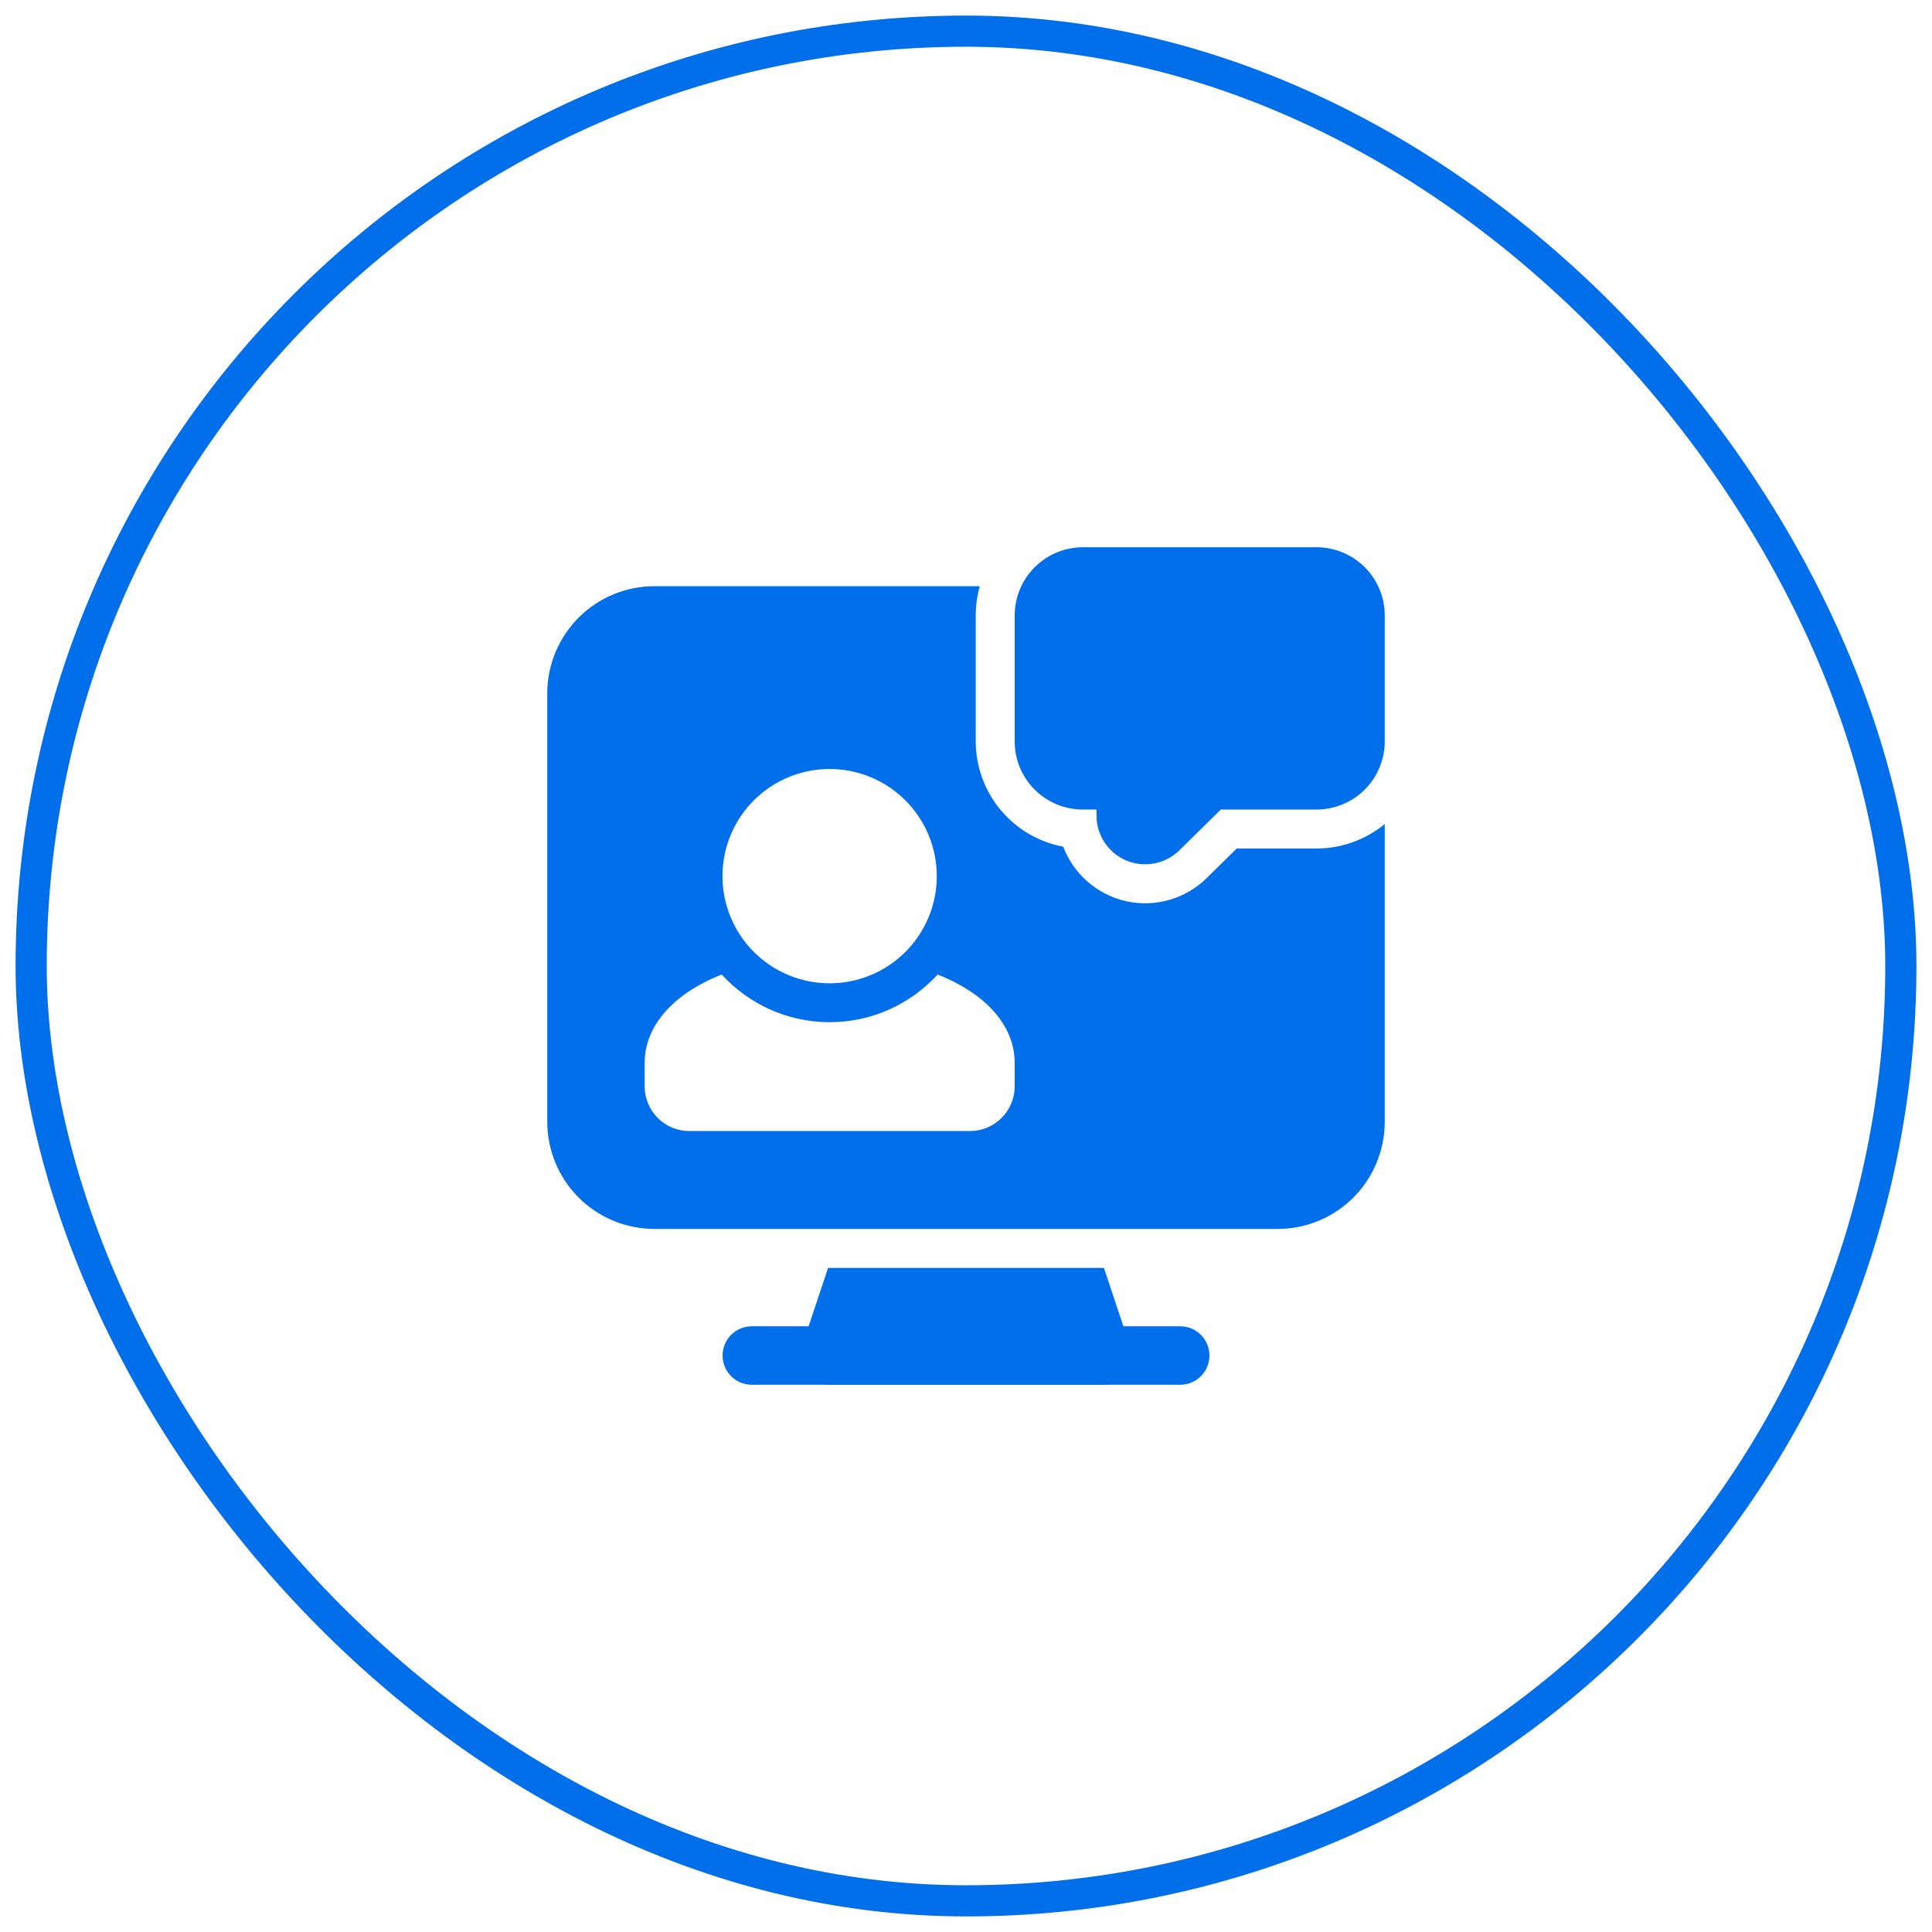 <?xml version="1.0" encoding="UTF-8"?> <svg xmlns="http://www.w3.org/2000/svg" width="62" height="62" viewBox="0 0 62 62" fill="none"><rect x="1" y="1" width="60" height="60" rx="30" stroke="#016EEA"></rect><path fill-rule="evenodd" clip-rule="evenodd" d="M35.188 25.979V26.175C35.188 26.483 35.279 26.784 35.45 27.04C35.62 27.297 35.863 27.497 36.147 27.616C36.431 27.734 36.744 27.767 37.046 27.708C37.349 27.65 37.627 27.503 37.846 27.288L39.176 25.979H42.25C42.83 25.979 43.387 25.748 43.797 25.338C44.207 24.928 44.438 24.371 44.438 23.791V19.75C44.438 19.17 44.207 18.613 43.797 18.203C43.387 17.793 42.83 17.562 42.25 17.562H34.75C34.17 17.562 33.614 17.793 33.204 18.204C33 18.407 32.839 18.648 32.729 18.913C32.619 19.178 32.562 19.463 32.562 19.75V23.791C32.562 24.079 32.618 24.363 32.728 24.629C32.838 24.894 32.999 25.136 33.203 25.339C33.406 25.542 33.647 25.703 33.913 25.813C34.178 25.923 34.463 25.979 34.75 25.979H35.188ZM24.125 44.438H37.875C38.124 44.438 38.362 44.339 38.538 44.163C38.714 43.987 38.812 43.749 38.812 43.5C38.812 43.251 38.714 43.013 38.538 42.837C38.362 42.661 38.124 42.562 37.875 42.562H24.125C23.876 42.562 23.638 42.661 23.462 42.837C23.286 43.013 23.188 43.251 23.188 43.5C23.188 43.749 23.286 43.987 23.462 44.163C23.638 44.339 23.876 44.438 24.125 44.438Z" fill="#016EEA"></path><path fill-rule="evenodd" clip-rule="evenodd" d="M31.442 18.812H21C20.089 18.812 19.214 19.175 18.569 19.819C17.925 20.464 17.563 21.338 17.562 22.25V36C17.562 36.911 17.925 37.786 18.569 38.431C19.214 39.075 20.088 39.437 21 39.438H41C41.911 39.438 42.786 39.075 43.431 38.431C44.075 37.786 44.437 36.912 44.438 36V26.444C43.821 26.951 43.048 27.229 42.25 27.229H39.688L38.722 28.179C38.389 28.507 37.979 28.747 37.53 28.876C37.08 29.006 36.605 29.022 36.148 28.922C35.691 28.822 35.267 28.609 34.912 28.303C34.558 27.998 34.286 27.609 34.12 27.171C33.331 27.023 32.619 26.605 32.107 25.988C31.594 25.37 31.313 24.594 31.312 23.791V19.75C31.312 19.43 31.358 19.115 31.442 18.812ZM30.089 31.274C29.23 32.212 27.996 32.803 26.625 32.803C25.254 32.803 24.02 32.212 23.161 31.274C22.775 31.424 22.407 31.615 22.062 31.845C21.155 32.464 20.688 33.27 20.688 34.096V34.859C20.687 35.048 20.724 35.235 20.796 35.409C20.868 35.584 20.974 35.743 21.107 35.876C21.241 36.01 21.4 36.116 21.574 36.188C21.749 36.26 21.936 36.297 22.125 36.296H31.125C31.314 36.296 31.501 36.259 31.675 36.187C31.85 36.115 32.008 36.009 32.142 35.876C32.275 35.742 32.381 35.584 32.453 35.409C32.526 35.235 32.563 35.048 32.562 34.859V34.096C32.562 33.27 32.095 32.464 31.188 31.845C30.843 31.615 30.475 31.424 30.089 31.274ZM26.625 24.677C25.945 24.677 25.28 24.879 24.714 25.256C24.148 25.634 23.707 26.171 23.447 26.8C23.187 27.428 23.118 28.12 23.251 28.787C23.384 29.454 23.711 30.067 24.192 30.548C24.673 31.029 25.286 31.356 25.953 31.489C26.62 31.622 27.312 31.553 27.94 31.293C28.569 31.033 29.106 30.592 29.483 30.026C29.861 29.46 30.063 28.795 30.062 28.115C30.062 27.203 29.7 26.33 29.055 25.685C28.41 25.041 27.537 24.678 26.625 24.677ZM26.574 40.688L25.735 43.204C25.689 43.345 25.676 43.495 25.699 43.641C25.722 43.788 25.779 43.927 25.866 44.047C25.952 44.168 26.067 44.266 26.198 44.334C26.33 44.401 26.477 44.437 26.625 44.438H35.375C35.524 44.438 35.67 44.402 35.802 44.335C35.935 44.267 36.049 44.169 36.136 44.048C36.223 43.928 36.28 43.789 36.302 43.642C36.325 43.495 36.312 43.345 36.265 43.204L35.426 40.688H26.574Z" fill="#016EEA"></path></svg> 
